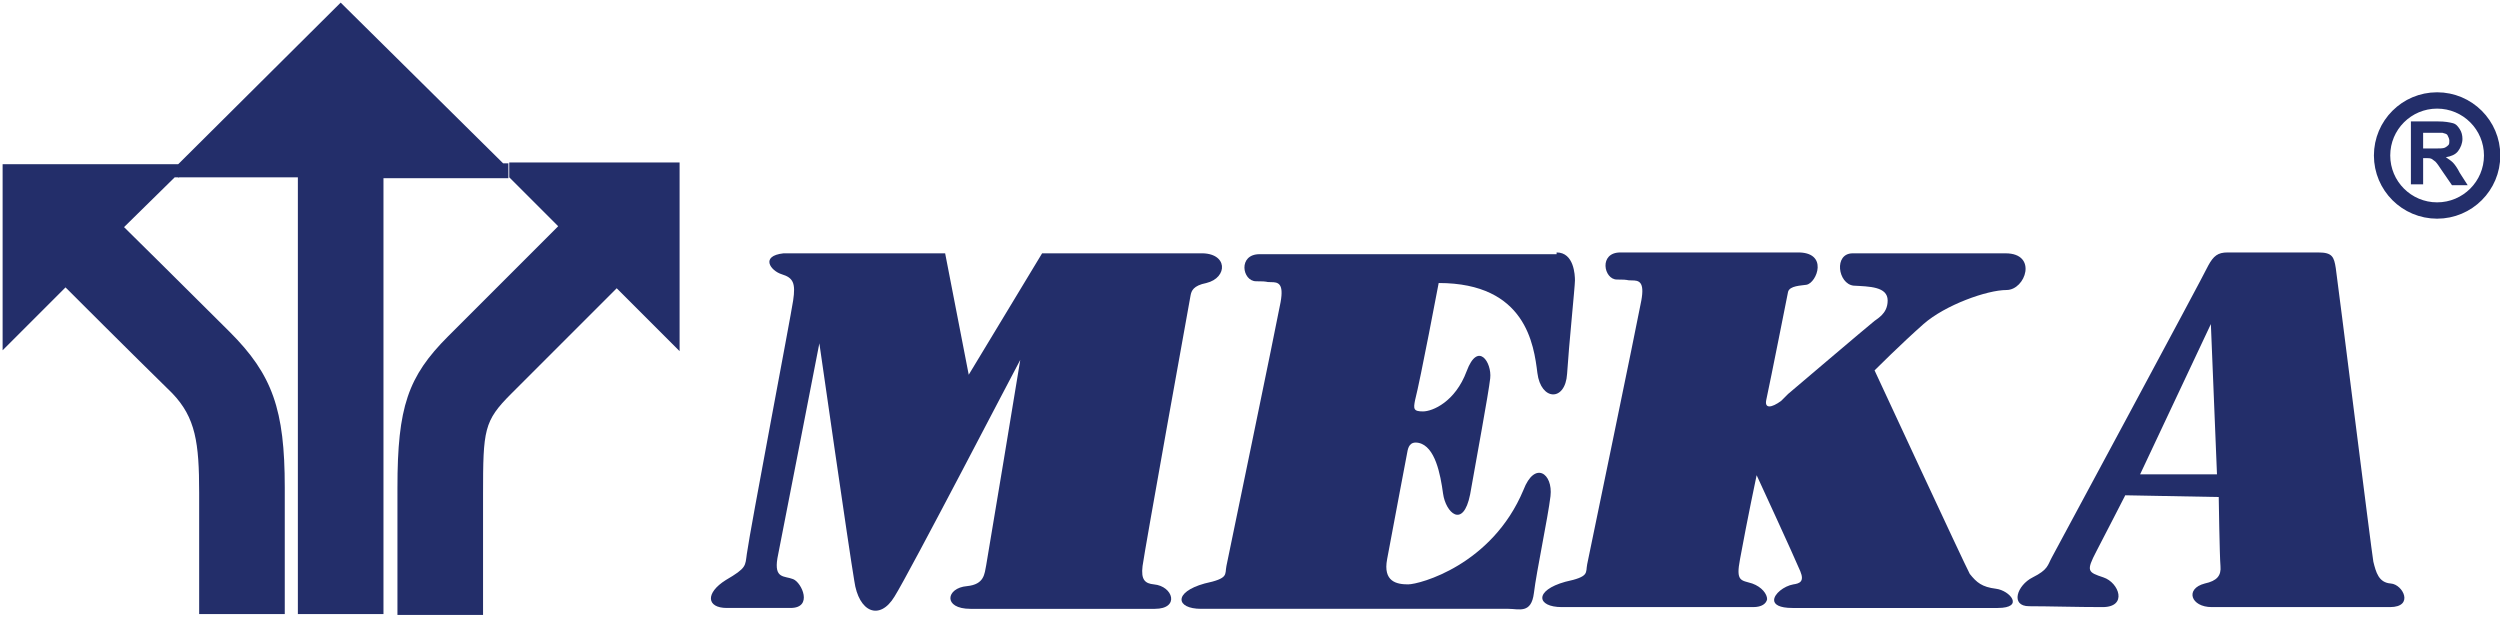 <svg xmlns="http://www.w3.org/2000/svg" xmlns:xlink="http://www.w3.org/1999/xlink" id="Layer_1" x="0px" y="0px" viewBox="0 0 286.2 70.6" style="enable-background:new 0 0 286.2 70.6;" xml:space="preserve"><style type="text/css">	.st0{fill:#232E6A;}	.st1{fill:none;stroke:#232E6A;stroke-width:1.869;stroke-miterlimit:10;}</style><g id="XMLID_1_">	<g>		<path class="st0" d="M273.7,66.8c1.4,0.1,2.7,2.7-0.1,2.7h-20.4c-2.4,0-3.1-2.1-0.8-2.7c1.4-0.3,1.9-0.9,1.8-2   c-0.1-1.1-0.2-7.9-0.2-7.9l-10.7-0.2c0,0-2.1,4.1-3.3,6.4c-1.2,2.3-1,2.4,0.8,3c1.8,0.6,2.8,3.4-0.1,3.4c-2.9,0-6.2-0.1-8.4-0.1   s-1.4-2.4,0.4-3.3s1.7-1.4,2.2-2.3c0,0,17.4-32.3,17.9-33.4c0.6-1.1,1.1-1.5,2.2-1.5h10.4c1.6,0,1.8,0.5,2,1.8   c0.2,1.3,4.1,32.5,4.3,33.6C272,65.5,272.3,66.7,273.7,66.8z M253.8,54.3l-0.7-17.2L245,54.3L253.8,54.3z"></path>		<path class="st0" d="M228.5,67.4c1.6,0.2,3.3,2.2,0.2,2.2h-23.5c-1.5,0-2.1-0.4-2.1-0.9c0-0.7,1.1-1.6,2.2-1.8   c0.7-0.1,1.3-0.3,0.8-1.5c-0.8-1.9-5-11-5-11c-0.1,0.5-1,4.7-1.9,9.6c-0.5,2.6,0.1,2.4,1.4,2.8c1.1,0.4,1.7,1.2,1.7,1.8   c-0.1,0.5-0.6,0.9-1.6,0.9h-21.9c-2.9,0-3.2-1.9,0.4-2.9c2.8-0.6,2.3-1,2.5-2c0,0,5.8-28,6.2-30.2c0.4-2.2-0.3-2.3-1.1-2.3   c-0.8,0-0.1-0.1-1.7-0.1c-1.5,0-2.1-3.1,0.4-3.1h20.2c3.7-0.1,2.3,3.5,1.1,3.7c-0.6,0.1-1.9,0.1-2.1,0.8c0,0-2,10.1-2.5,12.4   c-0.2,1,0.6,0.9,1.7,0.1l0.8-0.8c0,0,9.3-7.9,9.7-8.2c0.4-0.4,1.7-0.9,1.7-2.5c0-1.6-2.1-1.6-3.9-1.7c-1.8-0.2-2.3-3.7-0.1-3.7   h7.2l10.3,0c3.7,0,2.3,4.2,0.1,4.2s-7,1.7-9.5,3.9c-2.6,2.3-5.6,5.3-5.6,5.3s10.3,22.2,10.9,23.3   C226.3,66.7,226.9,67.2,228.5,67.4z"></path>		<path class="st0" d="M178.2,28.9c2,0,2.1,2.6,2.1,3.2c0,0.7-0.7,7.5-0.9,10.7c-0.2,3.2-3,3.1-3.4-0.1s-1.3-10.3-11.3-10.3   c0,0-2.1,11.1-2.7,13.4c-0.2,1-0.2,1.3,0.9,1.3s3.7-1.1,5-4.6c1.3-3.5,2.9-1,2.7,0.8c-0.2,1.8-1.6,9.3-2.3,13.3   c-0.8,4-2.8,2.1-3.1-0.1c-0.3-2.2-0.9-5.4-2.8-5.8c-1-0.2-1.2,0.5-1.3,1.1c-0.1,0.6-1.4,7.3-2.3,12.2c-0.5,2.6,1.1,2.9,2.4,2.9   c1.3,0,9.6-2.2,13.2-10.8c1.3-3.4,3.4-1.9,3.1,0.7c-0.3,2.5-1.6,8.6-1.9,11.1c-0.3,2.4-1.7,1.8-2.9,1.8h-35.2   c-2.9,0-3.2-1.9,0.4-2.9c2.8-0.6,2.3-1,2.5-2c0,0,5.8-28,6.2-30.2c0.4-2.2-0.3-2.3-1.1-2.3c-0.8,0-0.1-0.1-1.7-0.1   c-1.6,0-2.1-3.1,0.4-3.1H178.2z"></path>		<path class="st0" d="M116.8,41.2c-0.4,0.7-12.7,24.4-14.4,27.1c-1.7,2.8-4.1,1.8-4.6-1.8c-0.6-3.5-4-27.2-4-27.2   s-4.3,22.1-4.8,24.6c-0.4,2.4,0.8,2,1.8,2.4c1,0.4,2.3,3.3-0.3,3.3h-7.3c-2.3,0-2.5-1.7-0.1-3.2c2.4-1.4,2.2-1.6,2.4-3   c0.4-2.9,5-27,5.3-29c0.3-2,0-2.6-1.3-3C88.2,31,87,29.3,89.7,29h18.5l2.7,13.9l8.4-13.9c0,0,16.3,0,18.1,0   c3.2-0.1,3.2,2.8,0.7,3.4c-1.5,0.3-1.7,0.9-1.8,1.4s-5.3,29.4-5.5,31c-0.2,1.6,0.3,2,1.3,2.1c2.2,0.2,3,2.8,0.1,2.8h-21.1   c-3.2,0-2.8-2.4-0.4-2.6c2-0.2,2-1.4,2.2-2.4C113.1,63.6,116.7,41.9,116.8,41.2z"></path>		<path class="st0" d="M77.8,18.7v21.5l-7.2-7.2c0,0-9,9-12.1,12.1s-3.2,4.1-3.2,11.5v13.8h-9.8V55.8c0-9.2,1.2-12.7,5.8-17.3   c4.6-4.6,12.6-12.6,12.6-12.6l-5.6-5.6v-1.7H77.8z"></path>		<polygon class="st0" points="34.1,70.3 34.1,20.3 20.4,20.3 20.4,18.8 39,0.3 57.6,18.7 58.2,18.7 58.2,20.4 43.9,20.4 43.9,70.3      "></polygon>		<path class="st0" d="M26.3,38c4.9,4.9,6.3,8.9,6.3,17.8v14.5h-9.8V56.4c0-5.7-0.4-8.6-3.1-11.4C15.1,40.5,7.5,32.9,7.5,32.9   l-7.2,7.2V18.8h20.2v1.5H20L14.2,26C14.2,26,21.4,33.1,26.3,38z"></path>	</g>	<g>	</g></g><circle class="st1" cx="279" cy="17.8" r="6.3"></circle><g>	<path class="st0" d="M276,21.2v-7.3h3.1c0.8,0,1.3,0.1,1.7,0.2c0.4,0.1,0.6,0.4,0.8,0.7c0.2,0.3,0.3,0.7,0.3,1.1  c0,0.5-0.2,1-0.5,1.4c-0.3,0.4-0.8,0.6-1.4,0.7c0.3,0.2,0.6,0.4,0.8,0.6c0.2,0.2,0.5,0.6,0.8,1.2l0.9,1.4h-1.8l-1.1-1.6  c-0.4-0.6-0.6-0.9-0.8-1.1c-0.1-0.1-0.3-0.2-0.4-0.3c-0.2-0.1-0.4-0.1-0.7-0.1h-0.3v3H276z M277.5,17h1.1c0.7,0,1.1,0,1.3-0.1  c0.2-0.1,0.3-0.2,0.4-0.3c0.1-0.1,0.1-0.3,0.1-0.5c0-0.2-0.1-0.4-0.2-0.6c-0.1-0.2-0.3-0.2-0.6-0.3c-0.1,0-0.5,0-1.1,0h-1.1V17z"></path></g></svg>